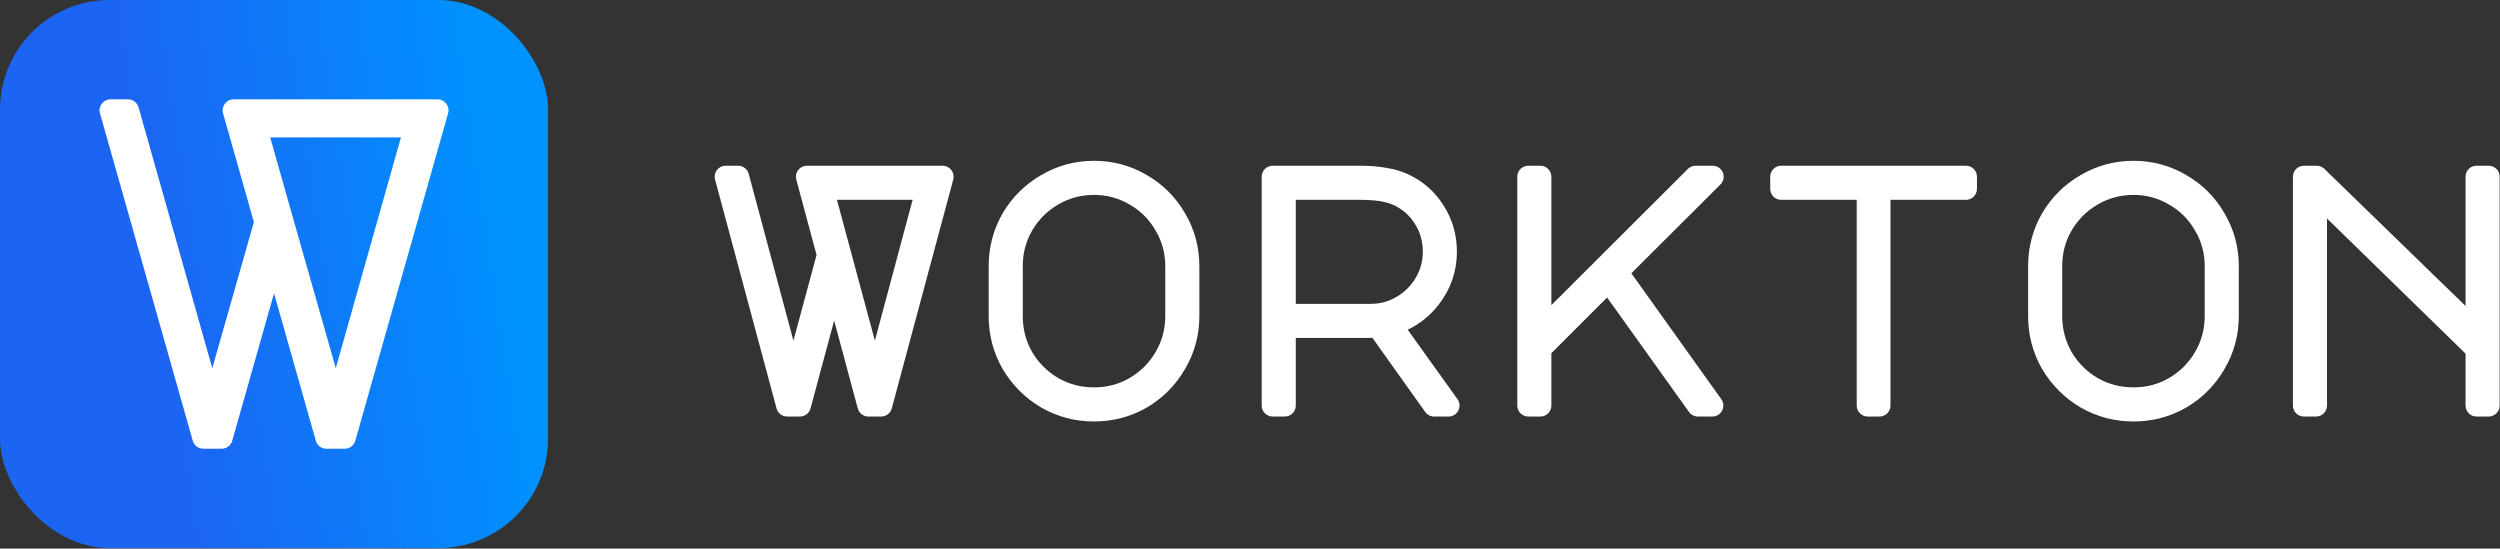 <?xml version="1.0" encoding="UTF-8"?> <svg xmlns="http://www.w3.org/2000/svg" width="1194" height="262" viewBox="0 0 1194 262" fill="none"><rect x="0" y="0" width="1194" height="262" fill="#333333" stroke="none"/><path fill-rule="evenodd" clip-rule="evenodd" d="M1062.41 176.236C1057.98 183.922 1051.89 190.06 1044.22 194.595L1044.17 194.625C1036.44 199.072 1028 201.291 1018.94 201.291C1009.88 201.291 1001.44 199.072 993.713 194.625L993.662 194.595C985.991 190.062 979.86 183.931 975.327 176.26L975.298 176.209C970.85 168.484 968.631 160.042 968.631 150.981V127.109C968.631 118.049 970.85 109.606 975.298 101.881L975.327 101.83C979.862 94.156 986.001 88.069 993.687 83.638C1001.41 79.079 1009.86 76.799 1018.94 76.799C1028.02 76.799 1036.47 79.079 1044.2 83.638C1051.88 88.07 1057.98 94.165 1062.41 101.854C1066.97 109.579 1069.25 118.032 1069.25 127.109V150.981C1069.25 160.058 1066.97 168.511 1062.41 176.236ZM1001.79 180.538C1007.04 183.518 1012.73 185.01 1018.94 185.01C1025.17 185.01 1030.8 183.512 1035.94 180.539C1041.24 177.428 1045.34 173.311 1048.33 168.147L1048.35 168.123C1051.43 162.862 1052.97 157.181 1052.97 150.981V127.109C1052.97 120.909 1051.43 115.296 1048.37 110.159C1048.35 110.128 1048.33 110.097 1048.31 110.066C1045.32 104.812 1041.24 100.725 1035.98 97.736C1035.95 97.718 1035.92 97.7 1035.89 97.681C1030.75 94.618 1025.14 93.081 1018.94 93.081C1012.74 93.081 1007.06 94.618 1001.8 97.702L1001.78 97.716C996.612 100.705 992.496 104.808 989.385 110.11C986.411 115.252 984.913 120.883 984.913 127.109V150.981C984.913 157.193 986.404 162.879 989.384 168.135C992.487 173.319 996.603 177.436 1001.79 180.538Z" fill="white"></path><path d="M1095.1 193.7C1095.1 196.591 1097.44 198.935 1100.33 198.935H1106.14C1109.03 198.935 1111.38 196.591 1111.38 193.7V104.348L1177.55 168.893V193.7C1177.55 196.591 1179.89 198.935 1182.78 198.935H1188.6C1191.49 198.935 1193.83 196.591 1193.83 193.7V84.39C1193.83 81.499 1191.49 79.155 1188.6 79.155H1182.78C1179.89 79.155 1177.55 81.499 1177.55 84.39V146.137L1110.1 80.635C1109.13 79.686 1107.82 79.155 1106.46 79.155H1100.33C1097.44 79.155 1095.1 81.499 1095.1 84.39V193.7Z" fill="white"></path><path d="M944.198 84.39C944.198 81.499 941.855 79.155 938.963 79.155H850.699C847.808 79.155 845.464 81.499 845.464 84.39V90.201C845.464 93.092 847.808 95.436 850.699 95.436H886.769V193.7C886.769 196.591 889.113 198.935 892.004 198.935H897.658C900.549 198.935 902.893 196.591 902.893 193.7V95.436H938.963C941.855 95.436 944.198 93.092 944.198 90.201V84.39Z" fill="white"></path><path d="M735.699 79.155C738.59 79.155 740.934 81.499 740.934 84.39V145.743L806.131 80.684C807.112 79.705 808.442 79.155 809.829 79.155H817.996C820.115 79.155 822.025 80.432 822.834 82.391C823.643 84.349 823.192 86.602 821.691 88.098L779.135 130.508L822.098 190.657C823.238 192.253 823.391 194.352 822.493 196.095C821.596 197.839 819.799 198.935 817.838 198.935H810.928C809.239 198.935 807.654 198.12 806.671 196.747L767.546 142.086L740.934 168.698V193.7C740.934 196.591 738.59 198.935 735.699 198.935H729.888C726.997 198.935 724.653 196.591 724.653 193.7V84.39C724.653 81.499 726.997 79.155 729.888 79.155H735.699Z" fill="white"></path><path fill-rule="evenodd" clip-rule="evenodd" d="M672.541 83.258L672.521 83.249C669.332 81.777 665.852 80.766 662.12 80.175C658.467 79.476 654.22 79.155 649.439 79.155H607.82C604.928 79.155 602.585 81.499 602.585 84.39V193.7C602.585 196.591 604.928 198.935 607.82 198.935H613.631C616.522 198.935 618.866 196.591 618.866 193.7V161.399H653.051C653.106 161.399 653.16 161.398 653.215 161.396L655.44 161.327L680.67 196.738C681.652 198.116 683.24 198.935 684.933 198.935H691.844C693.806 198.935 695.604 197.837 696.5 196.092C697.397 194.346 697.242 192.245 696.099 190.65L672.306 157.448C678.128 154.72 683.109 150.685 687.194 145.383C692.922 137.981 695.822 129.529 695.822 120.198C695.822 112.229 693.728 104.872 689.526 98.257C685.417 91.623 679.714 86.606 672.541 83.258ZM675.495 106.524L675.517 106.559L675.537 106.59C678.201 110.629 679.541 115.118 679.541 120.198C679.541 124.723 678.423 128.827 676.186 132.612C673.913 136.459 670.882 139.489 667.036 141.762C663.25 143.999 659.147 145.118 654.622 145.118H618.866V95.436H649.439C656.571 95.436 661.531 96.254 664.697 97.545C669.418 99.562 672.958 102.55 675.495 106.524Z" fill="white"></path><path fill-rule="evenodd" clip-rule="evenodd" d="M565.974 101.855C570.533 109.58 572.812 118.032 572.812 127.109V150.981C572.812 160.058 570.533 168.51 565.974 176.235C561.543 183.921 555.456 190.06 547.782 194.595L547.731 194.625C540.006 199.072 531.563 201.291 522.503 201.291C513.442 201.291 505 199.072 497.275 194.625L497.224 194.595C489.553 190.062 483.422 183.931 478.889 176.26L478.859 176.209C474.412 168.484 472.193 160.042 472.193 150.981V127.109C472.193 118.049 474.412 109.606 478.859 101.881L478.889 101.83C483.424 94.156 489.563 88.069 497.249 83.637C504.974 79.079 513.426 76.799 522.503 76.799C531.58 76.799 540.032 79.079 547.757 83.638C555.446 88.071 561.541 94.166 565.974 101.855ZM505.35 180.538C510.605 183.518 516.291 185.01 522.503 185.01C528.727 185.01 534.358 183.512 539.498 180.539C544.802 177.428 548.906 173.311 551.896 168.147L551.91 168.123C554.994 162.862 556.531 157.181 556.531 150.981V127.109C556.531 120.909 554.994 115.296 551.93 110.159C551.912 110.128 551.894 110.097 551.876 110.066C548.887 104.812 544.8 100.725 539.546 97.736L539.492 97.705L539.453 97.681C534.316 94.618 528.703 93.081 522.503 93.081C516.303 93.081 510.622 94.618 505.362 97.702L505.337 97.716C500.173 100.706 496.057 104.81 492.945 110.113C489.972 115.254 488.474 120.884 488.474 127.109V150.981C488.474 157.193 489.966 162.879 492.946 168.134C496.048 173.319 500.165 177.436 505.35 180.538Z" fill="white"></path><path fill-rule="evenodd" clip-rule="evenodd" d="M389.987 121.766L378.937 162.705L357.59 83.035C356.977 80.746 354.903 79.155 352.533 79.155H346.565C344.937 79.155 343.402 79.912 342.411 81.204C341.42 82.496 341.087 84.176 341.509 85.748L370.879 195.058C371.493 197.345 373.566 198.935 375.934 198.935H382.059C384.428 198.935 386.501 197.345 387.115 195.058L398.393 153.092L409.671 195.058C410.286 197.345 412.359 198.935 414.727 198.935H420.852C423.22 198.935 425.293 197.345 425.908 195.058L455.277 85.748C455.699 84.176 455.366 82.496 454.375 81.204C453.385 79.912 451.849 79.155 450.221 79.155H385.358C383.729 79.155 382.194 79.913 381.203 81.205C380.212 82.497 379.879 84.177 380.302 85.749L389.987 121.766ZM417.848 162.7L399.723 95.436H435.861L417.848 162.7Z" fill="white"></path><rect width="261.757" height="261.757" rx="52.351" fill="url(#paint0_linear_858_14984)"></rect><path fill-rule="evenodd" clip-rule="evenodd" d="M130.878 140.078L110.92 210.506C110.282 212.758 108.225 214.313 105.883 214.313H97.097C94.756 214.313 92.699 212.758 92.061 210.505L47.747 54.106C46.8 50.764 49.311 47.443 52.784 47.443H61.146C63.489 47.443 65.547 49 66.184 51.255L101.389 175.847L121.255 106.054L106.524 54.107C105.576 50.765 108.087 47.443 111.561 47.443H208.973C212.446 47.443 214.956 50.764 214.01 54.106L169.696 210.505C169.058 212.758 167.001 214.313 164.659 214.313H155.874C153.532 214.313 151.475 212.758 150.837 210.506L130.878 140.078ZM129.041 65.608L140.12 104.713L160.367 175.843L191.497 65.608H129.041Z" fill="white"></path><defs><linearGradient id="paint0_linear_858_14984" x1="76.45" y1="175.213" x2="247.501" y2="149.503" gradientUnits="userSpaceOnUse"><stop stop-color="#1C64F2"></stop><stop offset="1" stop-color="#0092FF"></stop></linearGradient></defs></svg> 